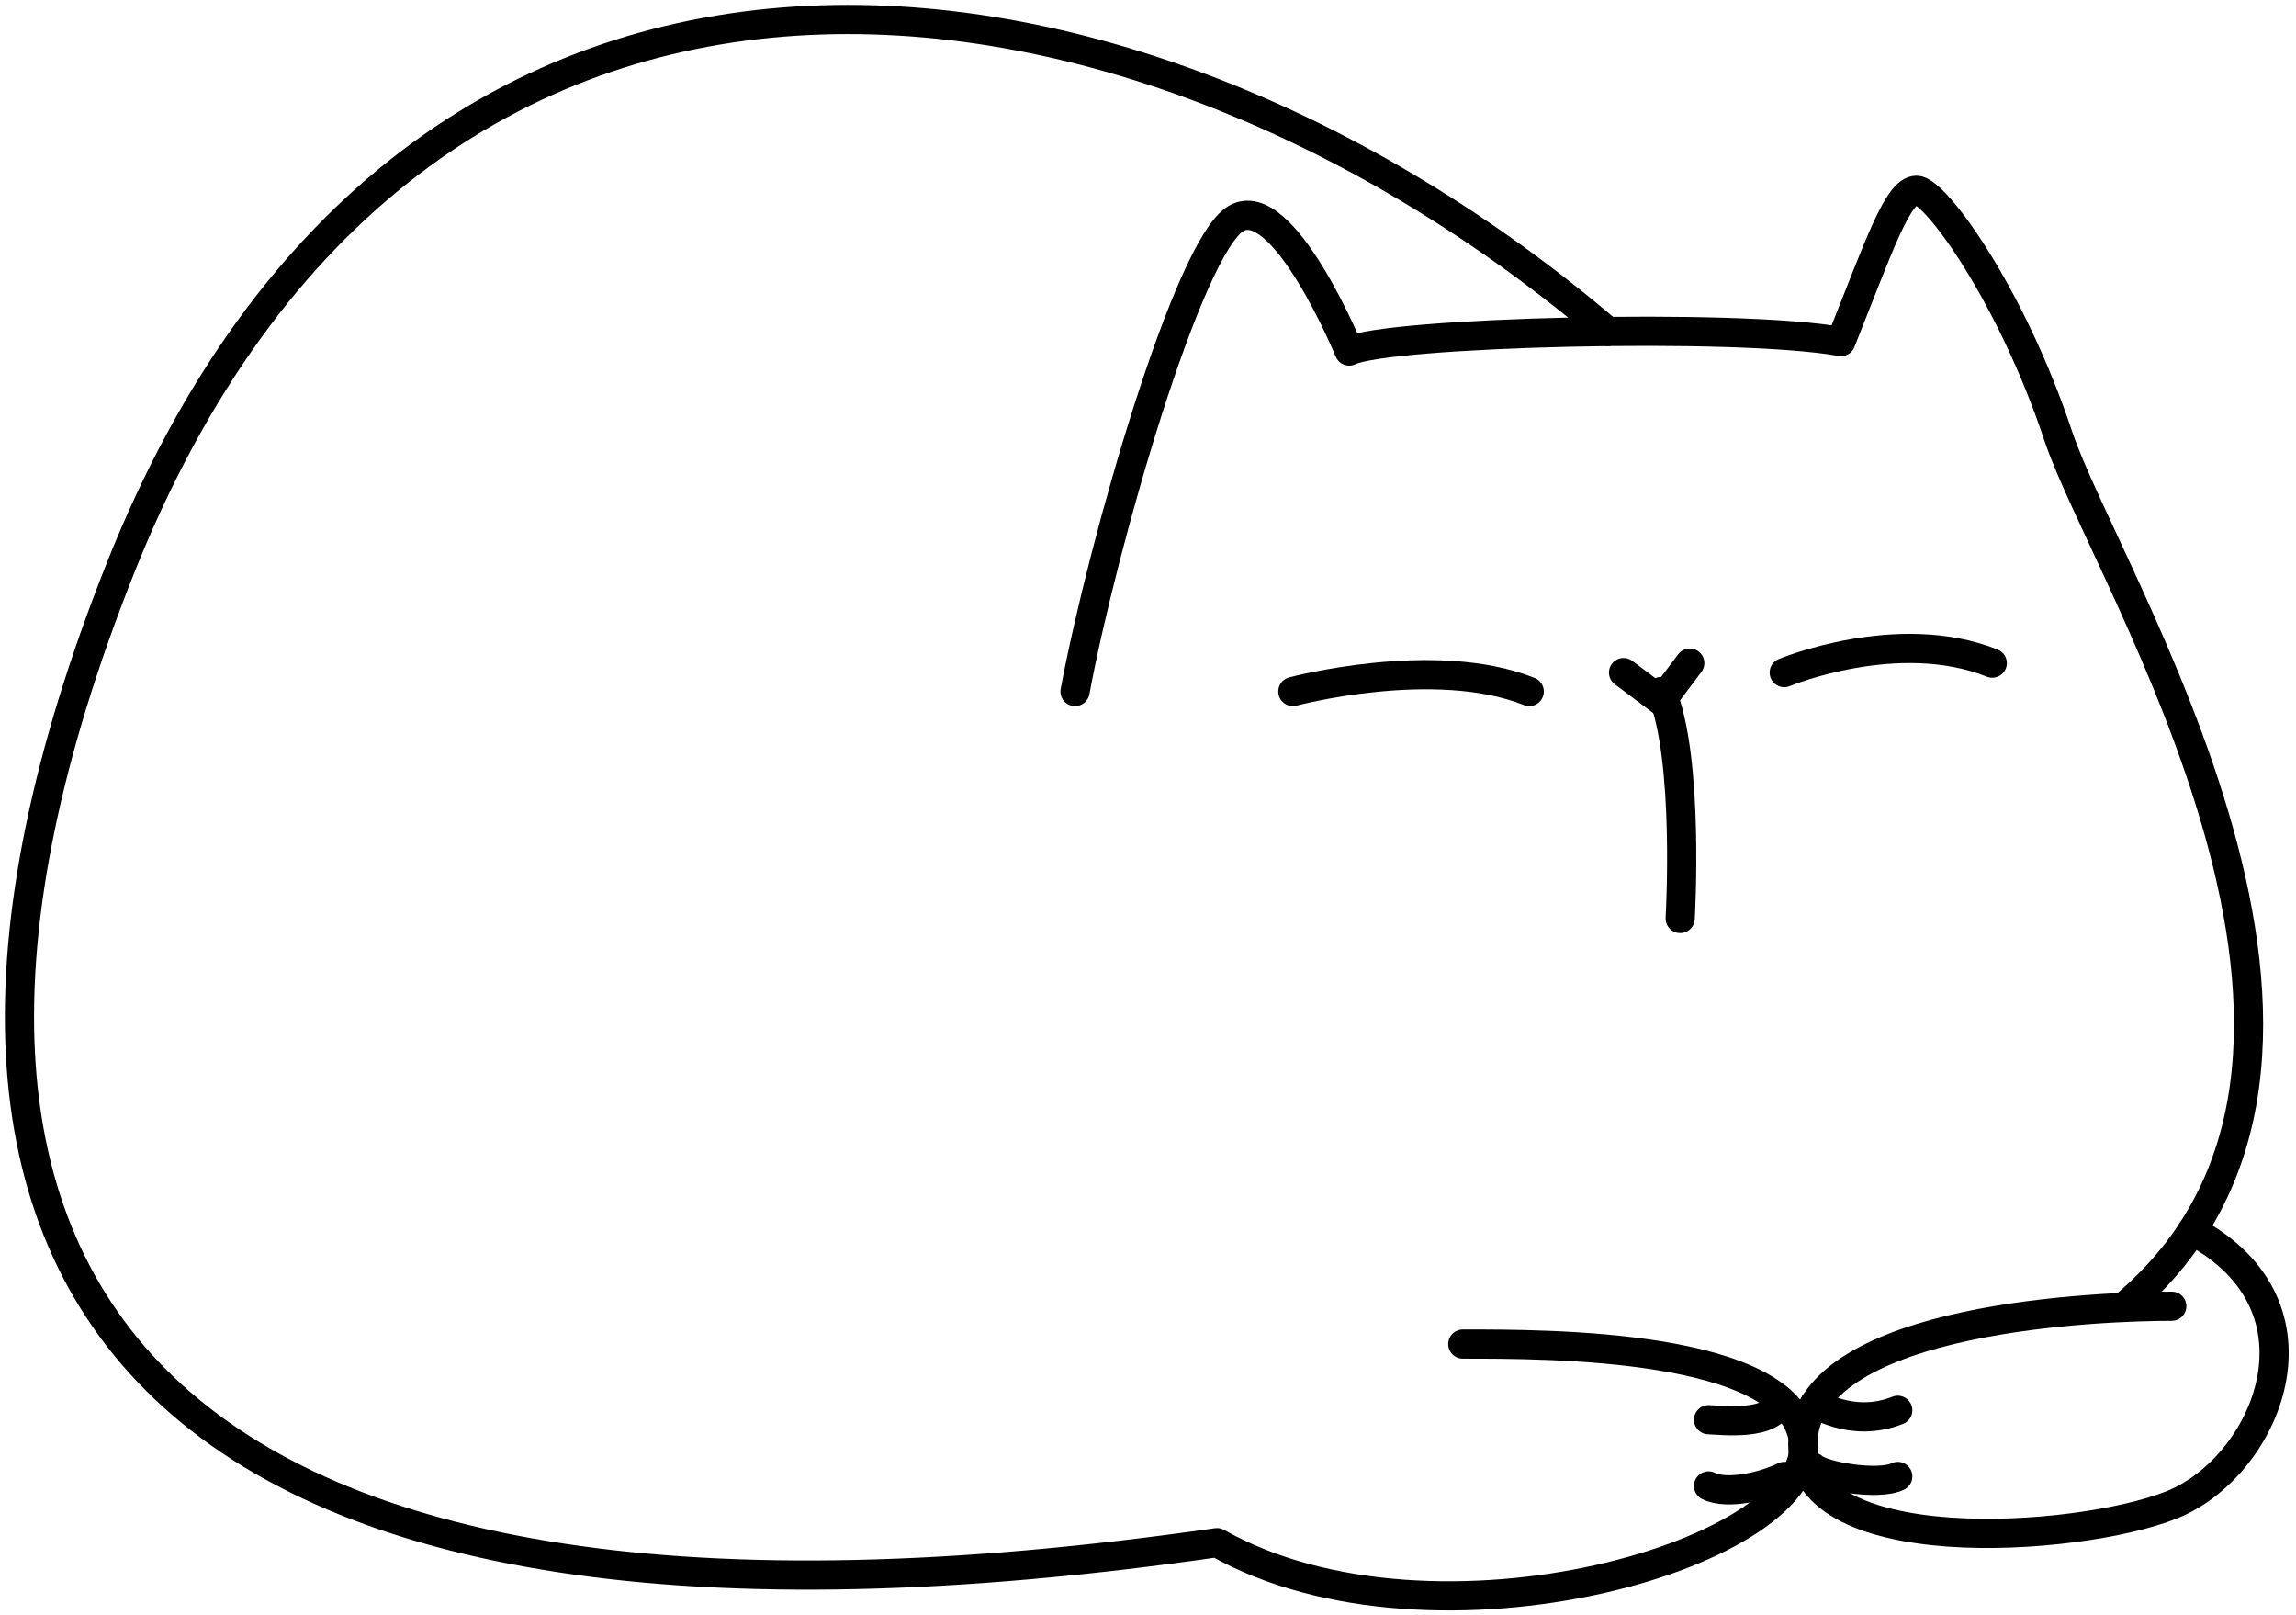 <svg width="118" height="83" viewBox="0 0 118 83" fill="none" xmlns="http://www.w3.org/2000/svg">
<path d="M55.25 35.529C56.708 27.755 61.081 12.691 63.511 11.234C65.94 9.776 69.341 18.036 69.341 18.036C71.285 17.064 89.264 16.579 94.609 17.55C96.552 12.691 97.524 9.776 98.496 9.776C99.468 9.776 103.355 15.121 105.785 22.41C108.214 29.698 124.249 54.48 109.186 67.113" stroke="black" stroke-width="1.5" stroke-miterlimit="10" stroke-linecap="round" stroke-linejoin="round"/>
<path d="M111.615 67.113C108.213 67.113 93.15 67.599 92.664 73.916C92.178 80.233 106.756 79.261 111.615 77.317C116.474 75.374 120.021 67.123 112.659 63.231" stroke="black" stroke-width="1.5" stroke-miterlimit="10" stroke-linecap="round" stroke-linejoin="round"/>
<path d="M82.628 17.031C58.172 -3.829 21.243 -8.688 6.18 29.213C-8.883 67.114 8.61 87.036 62.545 79.261C73.721 85.578 93.644 79.747 92.672 73.916C91.856 69.028 79.552 69.057 75.179 69.057" stroke="black" stroke-width="1.5" stroke-miterlimit="10" stroke-linecap="round" stroke-linejoin="round"/>
<path d="M66.445 35.529C66.445 35.529 73.734 33.585 78.593 35.529" stroke="black" stroke-width="1.5" stroke-miterlimit="10" stroke-linecap="round" stroke-linejoin="round"/>
<path d="M91.699 34.557C91.699 34.557 97.53 32.128 102.389 34.071" stroke="black" stroke-width="1.5" stroke-miterlimit="10" stroke-linecap="round" stroke-linejoin="round"/>
<path d="M83.441 34.557L85.385 36.015L86.843 34.071" stroke="black" stroke-width="1.5" stroke-miterlimit="10" stroke-linecap="round" stroke-linejoin="round"/>
<path d="M86.351 47.191C86.351 47.191 86.837 38.93 85.379 35.529" stroke="black" stroke-width="1.5" stroke-miterlimit="10" stroke-linecap="round" stroke-linejoin="round"/>
<path d="M87.809 72.945C88.294 72.945 91.249 73.343 91.472 71.929" stroke="black" stroke-width="1.5" stroke-miterlimit="10" stroke-linecap="round" stroke-linejoin="round"/>
<path d="M87.809 76.346C88.78 76.832 90.724 76.346 91.696 75.86" stroke="black" stroke-width="1.5" stroke-miterlimit="10" stroke-linecap="round" stroke-linejoin="round"/>
<path d="M93.262 72.144C93.16 71.974 95.103 73.432 97.533 72.46" stroke="black" stroke-width="1.5" stroke-miterlimit="10" stroke-linecap="round" stroke-linejoin="round"/>
<path d="M93.16 75.373C93.646 75.859 96.561 76.345 97.533 75.859" stroke="black" stroke-width="1.5" stroke-miterlimit="10" stroke-linecap="round" stroke-linejoin="round"/>
</svg>
